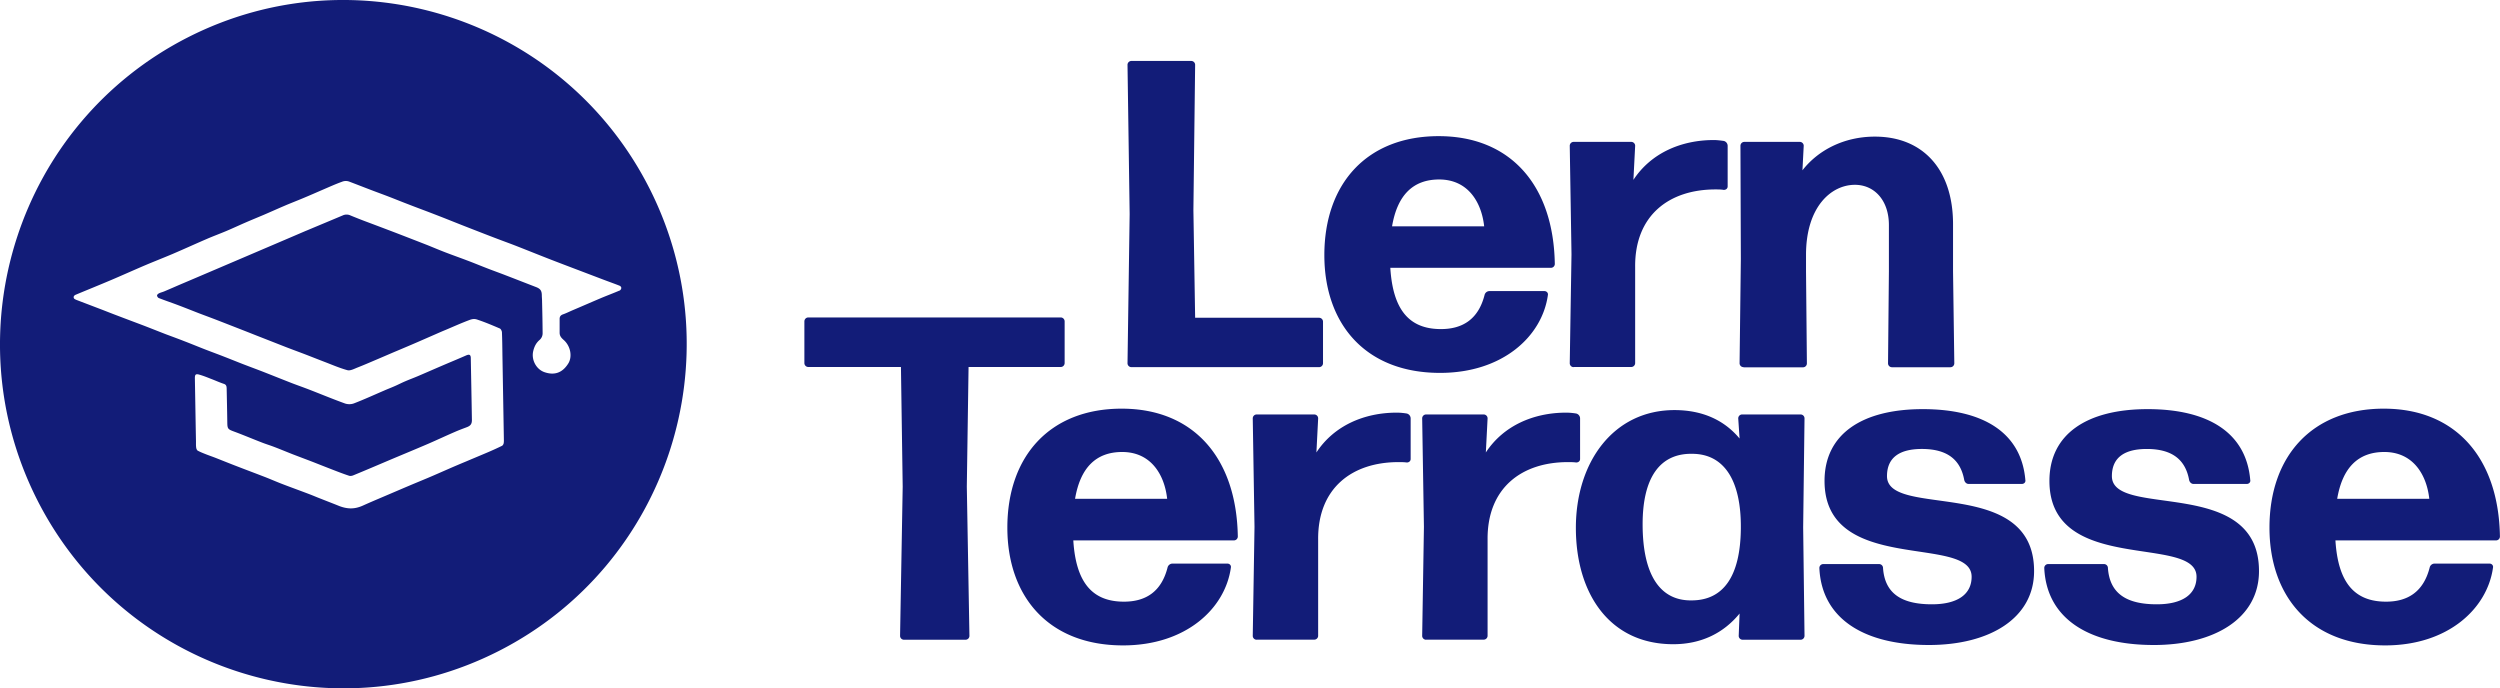 <svg xmlns="http://www.w3.org/2000/svg" width="207" height="57" fill="none" viewBox="0 0 207 57"><path fill="#121C78" d="M93.68 30.4a.323.323 0 0 1-.322-.323l.177-12.354-.177-12.353c0-.178.144-.323.322-.323h4.955c.178 0 .322.145.322.323l-.144 12.03.144 8.911h10.265c.178 0 .323.145.323.323v3.443a.324.324 0 0 1-.323.323H93.68Zm34.196-6.298c.178 0 .323.145.29.323-.467 3.403-3.724 6.45-8.929 6.45-6.218 0-9.581-4.096-9.581-9.748 0-5.943 3.54-9.854 9.469-9.854 5.929 0 9.508 4.056 9.613 10.58a.323.323 0 0 1-.322.323h-13.298c.217 3.515 1.592 5.072 4.191 5.072 1.81 0 3.106-.831 3.613-2.823a.42.42 0 0 1 .394-.323h4.56Zm-8.712-9.241c-2.171 0-3.467 1.306-3.901 3.878h7.626c-.217-1.992-1.336-3.878-3.725-3.878ZM130.298 30.4a.324.324 0 0 1-.323-.323l.145-9.023-.145-8.983c0-.178.145-.323.323-.323h4.77c.178 0 .323.145.323.323l-.145 2.823c1.448-2.21 3.941-3.298 6.652-3.298.29 0 .579.04.829.073a.422.422 0 0 1 .323.395v3.37c0 .179-.145.291-.323.291-.217-.04-.467-.04-.684-.04-3.829 0-6.685 2.137-6.652 6.411v7.968a.324.324 0 0 1-.323.323h-4.77v.013Zm14.062 0a.324.324 0 0 1-.323-.323l.105-8.62-.033-9.386c0-.178.145-.323.323-.323h4.593c.177 0 .322.145.322.323l-.105 2.031c1.263-1.629 3.395-2.79 6.001-2.79 3.941 0 6.468 2.685 6.468 7.25v3.91l.105 7.612a.323.323 0 0 1-.322.323h-4.843a.323.323 0 0 1-.322-.323l.072-7.612v-3.838c0-2.032-1.191-3.331-2.816-3.331-1.955 0-4.047 1.814-4.047 5.797v1.379l.072 7.611a.323.323 0 0 1-.322.324h-4.915l-.013-.014ZM74.848 52.97a.323.323 0 0 1-.322-.322l.217-12.354-.145-9.907h-7.672a.325.325 0 0 1-.323-.33v-3.442c0-.185.145-.33.323-.33H87.83c.177 0 .322.145.322.33v3.442c0 .185-.145.33-.322.33h-7.633l-.145 9.907.217 12.354a.323.323 0 0 1-.322.323h-5.1Z"></path><path fill="#121C78" d="M101.629 46.665c.177 0 .322.145.289.324-.467 3.403-3.724 6.45-8.929 6.45-6.218 0-9.58-4.096-9.58-9.748 0-5.943 3.54-9.854 9.468-9.854 5.929 0 9.509 4.056 9.614 10.58a.325.325 0 0 1-.323.329H88.87c.217 3.515 1.593 5.072 4.192 5.072 1.81 0 3.105-.83 3.612-2.83a.427.427 0 0 1 .395-.323h4.56Zm-8.712-9.24c-2.171 0-3.468 1.306-3.902 3.878h7.626c-.217-1.992-1.336-3.878-3.724-3.878ZM104.05 52.97a.323.323 0 0 1-.322-.322l.145-9.023-.145-8.984c0-.178.145-.323.322-.323h4.771c.177 0 .322.145.322.323l-.145 2.823c1.448-2.21 3.942-3.297 6.653-3.297.289 0 .579.032.829.072a.42.42 0 0 1 .322.396v3.37c0 .178-.144.29-.322.29-.217-.032-.467-.032-.684-.032-3.83 0-6.686 2.137-6.653 6.41v7.968a.323.323 0 0 1-.322.323h-4.771v.007Zm14.029 0a.324.324 0 0 1-.323-.322l.145-9.023-.145-8.984c0-.178.145-.323.323-.323h4.77c.178 0 .323.145.323.323l-.145 2.823c1.448-2.21 3.941-3.297 6.652-3.297.29 0 .579.032.829.072a.422.422 0 0 1 .323.396v3.37c0 .178-.145.29-.323.29-.217-.032-.467-.032-.684-.032-3.829 0-6.685 2.137-6.652 6.41v7.968a.324.324 0 0 1-.323.323h-4.77v.007Zm26.208 0a.323.323 0 0 1-.322-.322l.072-1.847c-1.303 1.596-3.145 2.54-5.494 2.54-5.278 0-8.061-4.202-8.061-9.637 0-5.435 3.106-9.748 8.166-9.748 2.316 0 4.119.83 5.389 2.354l-.112-1.669c0-.178.145-.323.322-.323h4.843c.178 0 .323.145.323.323l-.112 9.023.112 8.984a.324.324 0 0 1-.323.323h-4.81.007Zm-4.231-3.257c2.639 0 4.047-1.992 4.086-5.943.04-3.984-1.375-6.16-3.974-6.194-2.744-.072-4.159 1.992-4.159 5.831 0 4.202 1.448 6.339 4.047 6.306Zm19.661 3.693c-5.422 0-8.89-2.21-9.074-6.378 0-.178.145-.323.323-.323h4.625c.178 0 .323.145.323.323.145 2.104 1.52 3.008 4.046 3.008 2.132 0 3.29-.831 3.29-2.282 0-3.549-12.179-.106-12.179-7.935 0-3.878 3.106-5.943 8.133-5.943 5.027 0 8.166 1.96 8.495 5.87.039.179-.106.324-.29.324H163c-.177 0-.322-.145-.361-.324-.29-1.596-1.303-2.572-3.508-2.572-1.77 0-2.888.653-2.888 2.25 0 3.548 12.179-.073 12.179 7.861 0 3.912-3.684 6.121-8.712 6.121h.007Zm18.621 0c-5.421 0-8.889-2.21-9.073-6.378 0-.178.144-.323.322-.323h4.626c.177 0 .322.145.322.323.145 2.104 1.52 3.008 4.047 3.008 2.132 0 3.29-.831 3.29-2.282 0-3.549-12.18-.106-12.18-7.935 0-3.878 3.106-5.943 8.133-5.943 5.027 0 8.166 1.96 8.495 5.87.039.179-.105.324-.29.324h-4.408c-.178 0-.323-.145-.362-.324-.29-1.596-1.303-2.572-3.507-2.572-1.77 0-2.889.653-2.889 2.25 0 3.548 12.18-.073 12.18 7.861 0 3.912-3.685 6.121-8.712 6.121h.006Zm27.794-6.741c.178 0 .323.145.29.324-.467 3.403-3.724 6.45-8.929 6.45-6.218 0-9.581-4.096-9.581-9.748 0-5.943 3.54-9.854 9.469-9.854 5.929 0 9.508 4.056 9.613 10.58a.324.324 0 0 1-.322.329h-13.298c.217 3.515 1.592 5.072 4.191 5.072 1.81 0 3.106-.83 3.613-2.83a.42.42 0 0 1 .394-.323h4.56Zm-8.712-9.24c-2.171 0-3.467 1.306-3.901 3.878h7.626c-.217-1.992-1.336-3.878-3.725-3.878ZM53.772 15.593C46.666 1.563 29.552-4.03 15.556 3.094 1.56 10.224-4.02 27.373 3.086 41.402 10.2 55.43 27.309 61.024 41.304 53.9 55.3 46.77 60.88 29.622 53.773 15.593Zm-2.487 8.469c-.5.217-1.007.402-1.507.613-.796.337-1.592.686-2.388 1.023-.257.112-.507.237-.77.33-.21.072-.29.197-.283.408v1.115c0 .303.184.462.368.627.553.514.685 1.365.356 1.906-.5.811-1.171 1.002-1.961.738-.697-.23-1.125-1.028-.947-1.76.085-.357.23-.654.506-.898a.733.733 0 0 0 .27-.6c-.013-1.148-.013-1.187-.046-2.618 0-.165-.02-.337-.02-.502-.007-.389-.132-.547-.507-.686-.822-.316-1.645-.64-2.467-.956-.526-.204-1.053-.39-1.573-.594-.546-.21-1.085-.435-1.632-.64-.572-.217-1.151-.422-1.723-.64-.52-.197-1.033-.415-1.553-.626l-.81-.316c-.835-.323-1.664-.647-2.5-.963-.52-.198-1.046-.396-1.573-.594a42.458 42.458 0 0 1-1.513-.593.754.754 0 0 0-.632 0c-1 .422-2 .837-3.007 1.26l-.066.026c-.48.21-9.534 4.076-10.021 4.28-.566.238-1.125.488-1.691.726-.145.06-.303.092-.44.165-.067.033-.159.118-.152.178.006.079.079.184.151.21.507.199 1.02.37 1.527.561.599.225 1.19.462 1.783.693.54.205 1.079.402 1.619.613.48.185.96.376 1.44.561.573.224 1.146.448 1.711.673.777.303 1.547.607 2.323.91.54.211 1.08.409 1.619.613.553.212 1.112.436 1.665.647.638.244 1.27.52 1.92.699.238.066.554-.106.817-.211.592-.231 1.178-.488 1.77-.739.513-.218 1.026-.442 1.546-.66.56-.237 1.125-.474 1.685-.718l1.54-.673c.256-.112.513-.224.77-.33.657-.277 1.315-.574 1.986-.824.356-.132.514-.08.737 0 .606.204 1.191.455 1.777.705.085.04.164.205.171.31.026.627.033 1.247.04 1.873l.118 6.886c0 .139.013.284-.013.423-.013.085-.073.19-.145.224-.375.184-.757.356-1.138.52-.606.258-1.211.509-1.816.766a81.51 81.51 0 0 0-1.474.627c-.56.244-1.119.494-1.685.732-.513.217-1.033.428-1.546.646-.763.323-1.527.653-2.29.976-.526.224-.994.422-1.566.68-.645.29-1.224.31-1.941.04-.573-.232-1.027-.403-1.54-.608-.296-.112-.585-.237-.875-.35-.757-.29-1.526-.566-2.283-.857-.54-.204-1.066-.442-1.606-.646-.717-.277-1.44-.547-2.158-.825-.586-.224-1.171-.461-1.757-.692-.27-.106-.54-.198-.81-.303-.236-.093-.473-.185-.697-.304-.066-.033-.118-.152-.131-.237-.027-.172-.02-.35-.02-.528-.033-1.748-.06-3.502-.092-5.25 0-.284.072-.363.342-.29.329.092.645.217.96.343.37.138.724.303 1.1.428.197.066.223.198.23.363.02.943.04 1.88.053 2.823.006.54.052.574.565.765.77.284 1.527.607 2.297.904.316.125.645.224.96.343.54.204 1.073.428 1.613.64.546.21 1.098.415 1.645.626.52.205 1.04.41 1.566.614.473.184.947.369 1.427.527.112.04.264.013.382-.04.994-.408 1.98-.83 2.974-1.253 1.093-.461 2.185-.91 3.27-1.378.711-.31 1.415-.64 2.132-.95.33-.145.665-.27 1-.396.31-.118.428-.27.422-.613-.027-1.695-.06-3.397-.092-5.092 0-.303-.119-.356-.402-.23-.599.263-1.204.514-1.81.771-.723.31-1.447.627-2.17.937-.356.151-.718.283-1.067.435-.296.125-.579.277-.875.402-.283.126-.566.231-.849.356-.829.357-1.651.733-2.487 1.056a1.13 1.13 0 0 1-.737.02c-.993-.357-1.974-.766-2.96-1.148-.54-.211-1.086-.396-1.62-.607-.756-.297-1.513-.6-2.27-.897-.513-.198-1.033-.39-1.546-.587-.546-.211-1.092-.435-1.638-.646-.52-.205-1.047-.396-1.573-.6-.56-.218-1.119-.45-1.684-.667-.52-.204-1.047-.396-1.573-.593-.579-.225-1.158-.455-1.737-.68-.763-.29-1.527-.573-2.283-.864-.494-.184-.98-.382-1.468-.567l-1.816-.693a1.333 1.333 0 0 1-.17-.072c-.14-.06-.152-.145-.146-.211.007-.073.086-.145.152-.172.98-.409 1.974-.81 2.954-1.226.948-.403 1.895-.831 2.843-1.234.75-.316 1.507-.613 2.257-.93.94-.402 1.875-.83 2.81-1.233.532-.231 1.072-.429 1.605-.653.533-.224 1.053-.469 1.586-.7.5-.217 1-.421 1.5-.633.572-.244 1.138-.5 1.71-.745.52-.224 1.053-.428 1.573-.646.54-.224 1.08-.462 1.612-.693.54-.23 1.073-.475 1.626-.672a.816.816 0 0 1 .611 0c.626.237 1.145.441 1.718.66.546.21 1.099.408 1.645.62.507.197 1.007.401 1.513.593.573.224 1.145.435 1.718.653.513.198 1.026.395 1.54.6.526.21 1.059.422 1.585.627.796.31 1.6.626 2.402.93.546.21 1.099.408 1.645.62.743.29 1.48.587 2.217.877.5.198.994.389 1.494.58.586.224 1.178.449 1.77.673l1.717.653c.468.178.935.343 1.402.527.066.027.138.1.138.179 0 .118-.085.197-.164.237l.006-.013Z"></path></svg>
